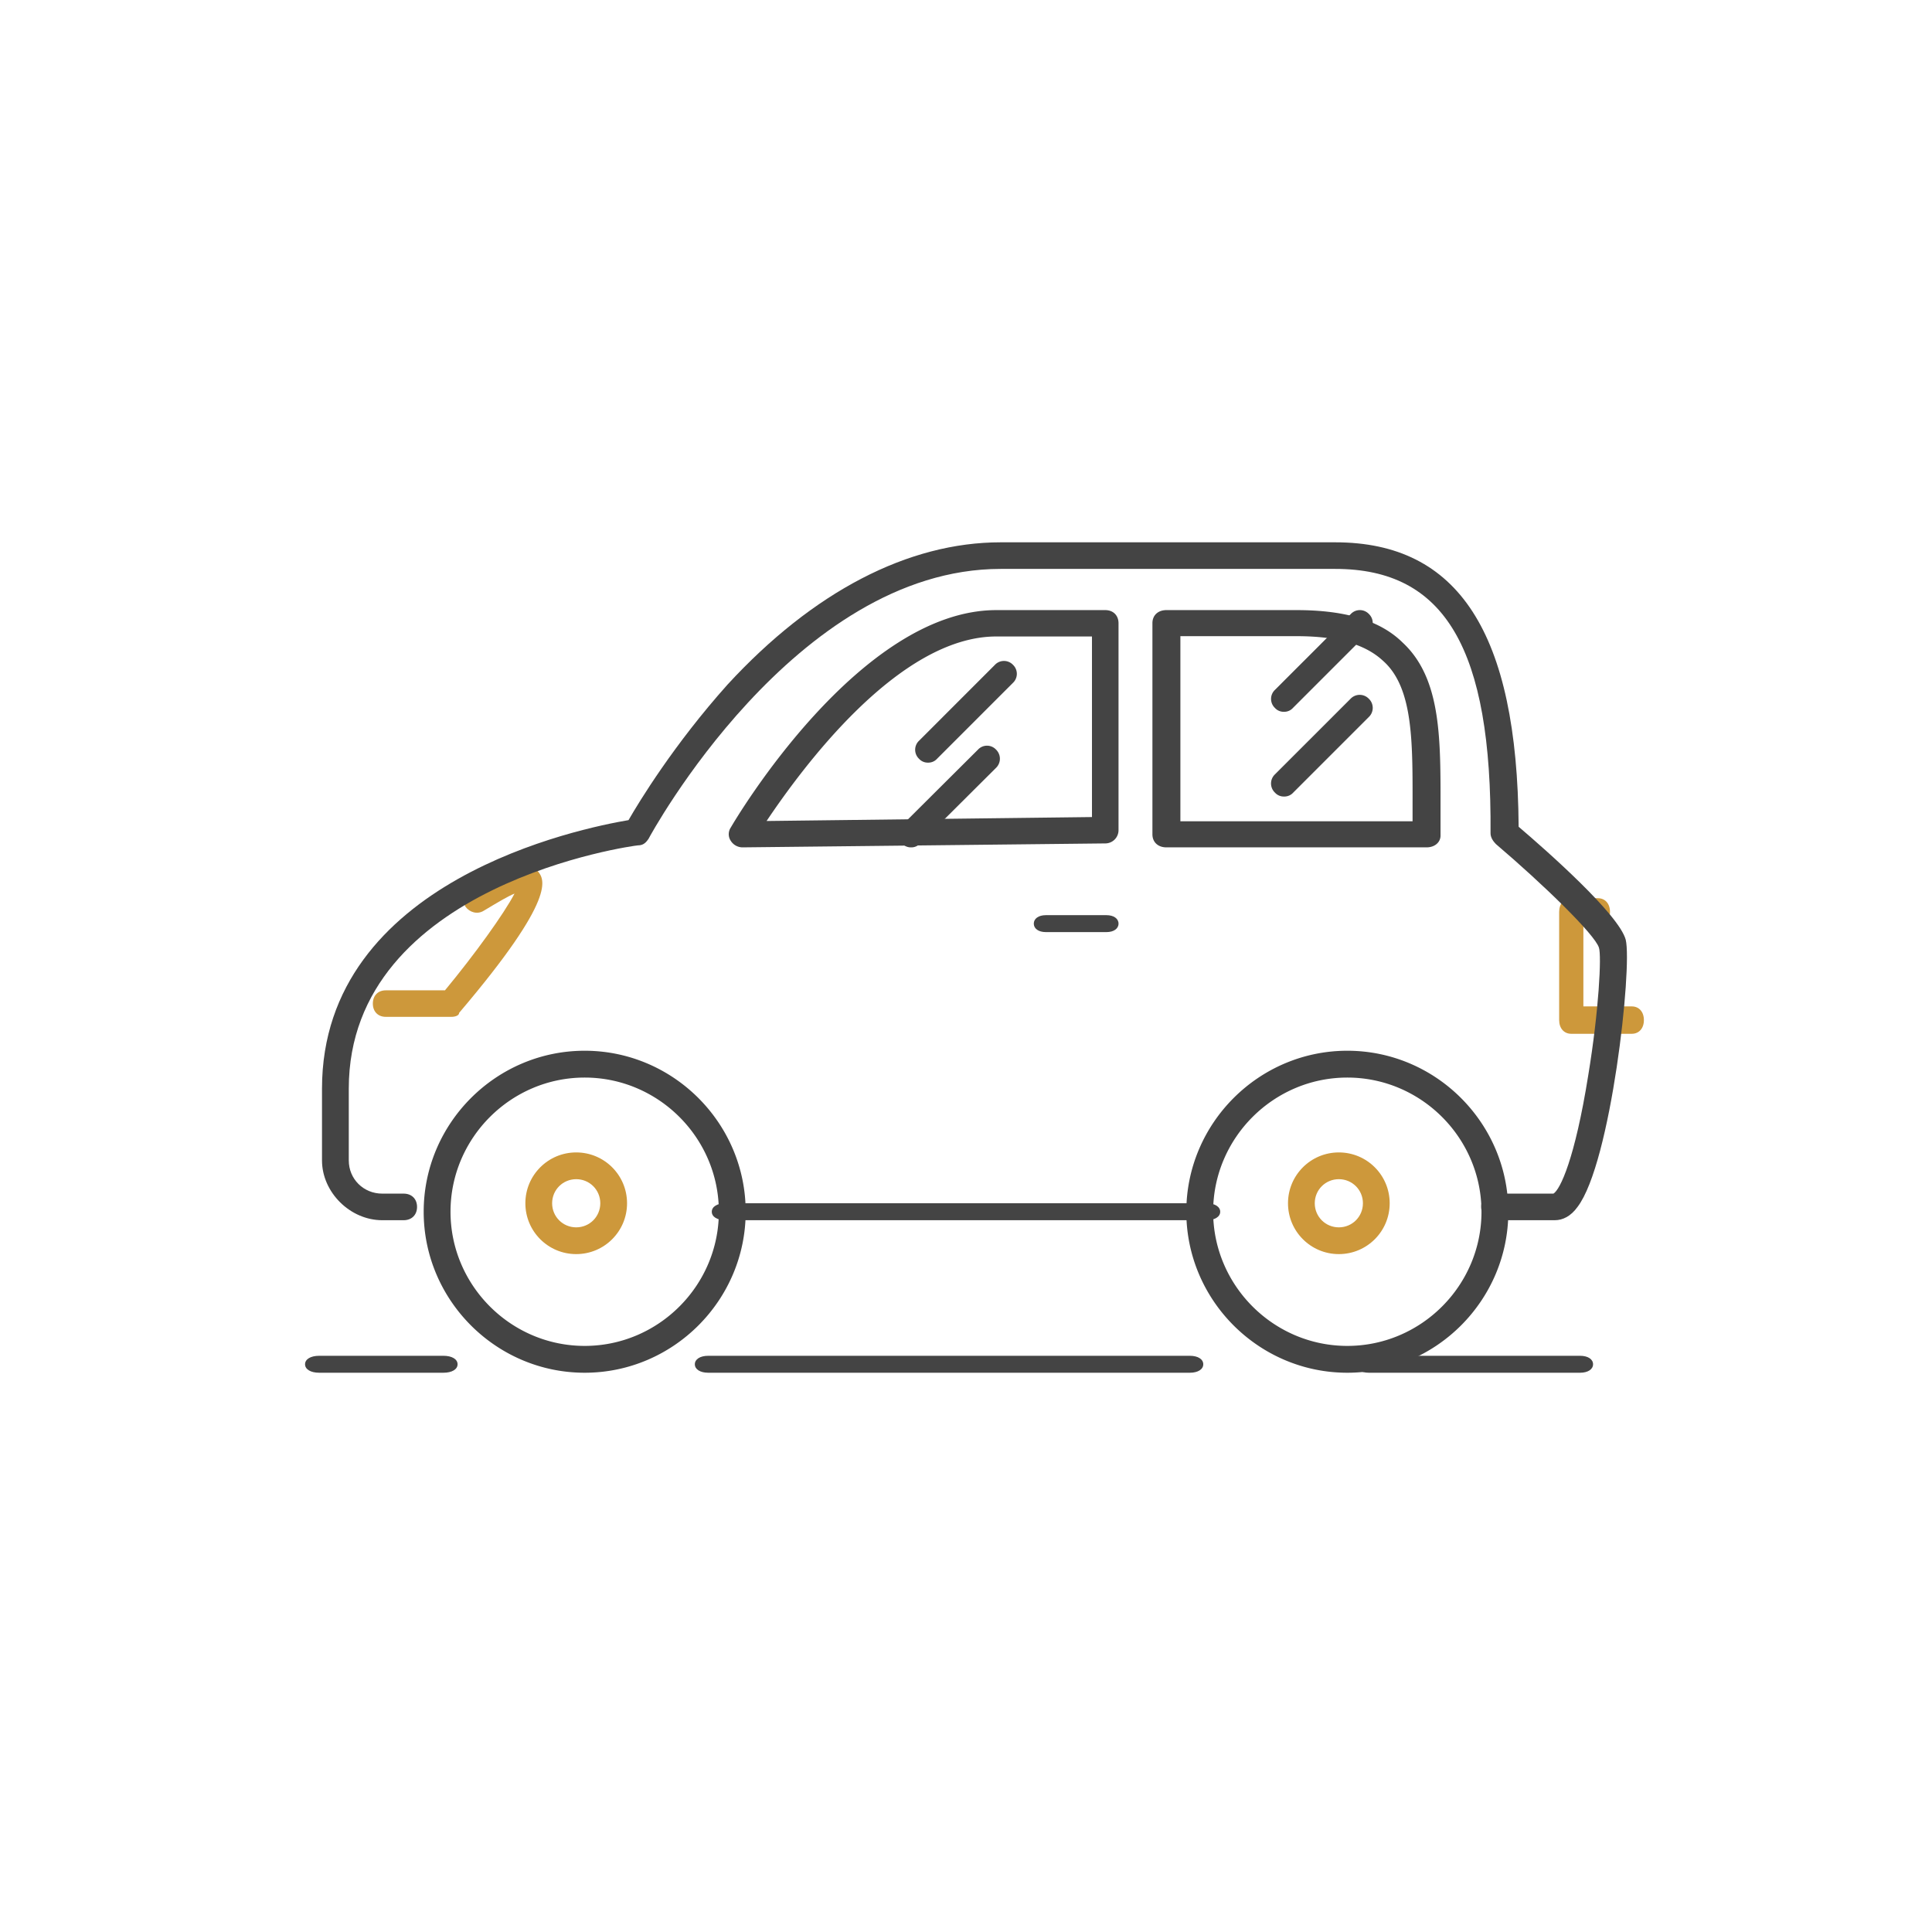 <svg width="114" height="114" viewBox="0 0 114 114" xmlns="http://www.w3.org/2000/svg">
    <g fill-rule="nonzero" fill="none">
        <path d="M96.286 61h-3.572c-.428 0-.714-.323-.714-.808v-6.384c0-.485.286-.808.714-.808h1.572c.428 0 .714.323.714.808 0 .485-.286.808-.714.808h-.857v4.768h2.857c.428 0 .714.323.714.808 0 .485-.286.808-.714.808z" fill="#CD983B"/>
        <path d="M26.167 81h-7.334c-.5 0-.833-.2-.833-.5s.333-.5.833-.5h7.334c.5 0 .833.2.833.5s-.333.5-.833.5zM65.286 55h-3.572c-.428 0-.714-.2-.714-.5s.286-.5.714-.5h3.572c.428 0 .714.2.714.5s-.286.5-.714.5zM70.21 81H41.79c-.474 0-.79-.2-.79-.5s.316-.5.79-.5h28.42c.474 0 .79.2.79.5s-.316.5-.79.5zM71.19 72H42.81c-.486 0-.81-.2-.81-.5s.324-.5.81-.5h28.38c.486 0 .81.2.81.5s-.324.5-.81.5zM93.235 81h-12.47c-.459 0-.765-.2-.765-.5s.306-.5.765-.5h12.47c.459 0 .765.2.765.5s-.306.5-.765.5z" fill="#444"/>
        <path d="M34 74c-1.658 0-3-1.342-3-3s1.342-3 3-3 3 1.342 3 3-1.342 3-3 3zm0-4.421c-.79 0-1.421.632-1.421 1.421 0 .79.632 1.421 1.421 1.421.79 0 1.421-.632 1.421-1.421 0-.79-.632-1.421-1.421-1.421zM79 74c-1.658 0-3-1.342-3-3s1.342-3 3-3 3 1.342 3 3-1.342 3-3 3zm0-4.421c-.79 0-1.421.632-1.421 1.421 0 .79.632 1.421 1.421 1.421.79 0 1.421-.632 1.421-1.421 0-.79-.632-1.421-1.421-1.421z" fill="#CD983B"/>
        <path d="M54.76 45a.69.69 0 0 1-.532-.228.734.734 0 0 1 0-1.063l4.48-4.481a.734.734 0 0 1 1.064 0 .734.734 0 0 1 0 1.063l-4.48 4.481a.69.69 0 0 1-.533.228zM53.76 50a.685.685 0 0 1-.532-.23.75.75 0 0 1 0-1.078l4.48-4.461a.728.728 0 0 1 1.064 0 .75.75 0 0 1 0 1.077l-4.48 4.461a.685.685 0 0 1-.533.231zM75.76 42a.69.69 0 0 1-.532-.228.734.734 0 0 1 0-1.063l4.48-4.481a.734.734 0 0 1 1.064 0 .734.734 0 0 1 0 1.063l-4.48 4.481a.69.69 0 0 1-.533.228zM75.77 47a.698.698 0 0 1-.54-.23.744.744 0 0 1 0-1.078l4.462-4.461a.744.744 0 0 1 1.077 0 .744.744 0 0 1 0 1.077l-4.461 4.461a.698.698 0 0 1-.539.231zM34.5 81c-5.225 0-9.5-4.275-9.5-9.5s4.275-9.5 9.5-9.5 9.5 4.275 9.5 9.5-4.275 9.5-9.5 9.5zm0-17.417c-4.354 0-7.917 3.563-7.917 7.917 0 4.354 3.563 7.917 7.917 7.917 4.354 0 7.917-3.563 7.917-7.917 0-4.354-3.563-7.917-7.917-7.917zM79.5 81c-5.225 0-9.5-4.275-9.5-9.5s4.275-9.5 9.5-9.5 9.5 4.275 9.5 9.5-4.275 9.5-9.5 9.5zm0-17.417c-4.354 0-7.917 3.563-7.917 7.917 0 4.354 3.563 7.917 7.917 7.917 4.354 0 7.917-3.563 7.917-7.917 0-4.354-3.563-7.917-7.917-7.917z" fill="#444"/>
        <path d="M43.823 50a.824.824 0 0 1-.705-.389.702.702 0 0 1 0-.778C43.43 48.29 50.718 36 58.79 36h6.426c.47 0 .784.311.784.778v12.21a.782.782 0 0 1-.784.779L43.823 50zM58.79 37.556c-5.799 0-11.52 7.855-13.557 10.888l19.2-.233V37.556H58.79zM84.174 50H68.825c-.495 0-.825-.308-.825-.77V36.77c0-.462.33-.77.825-.77H76.5c2.888 0 4.951.615 6.272 1.923 2.31 2.154 2.228 5.77 2.228 9.923v1.462c0 .384-.33.692-.826.692zM69.65 48.462h13.7v-.693c0-3.846.082-7.154-1.734-8.769-1.073-1-2.723-1.462-5.116-1.462h-6.85v10.924z" fill="#444"/>
        <path d="M26.636 60H22.76c-.456 0-.76-.313-.76-.782 0-.47.304-.782.76-.782h3.496c1.748-2.112 3.496-4.536 4.104-5.709-.38.156-.912.47-1.824 1.017-.38.234-.836.078-1.064-.235-.228-.39-.076-.86.228-1.095 1.976-1.251 3.344-1.877 4.028-1.016.38.469 1.216 1.485-4.636 8.367 0 .157-.228.235-.456.235z" fill="#CD983B"/>
        <path d="M91.742 72h-3.554c-.474 0-.79-.314-.79-.784 0-.47.316-.785.79-.785h3.475c.395-.235 1.264-2.039 2.053-6.98.632-3.843.79-7.059.632-7.53-.237-.784-3.317-3.764-6.081-6.117-.158-.157-.316-.392-.316-.628.079-10.901-2.686-15.607-9.162-15.607H59.044c-12.164 0-20.694 15.764-20.773 15.921-.158.235-.315.392-.631.392-.158 0-17.06 2.275-17.06 14.353v4.236c0 1.098.868 1.96 1.974 1.96h1.264c.474 0 .79.314.79.785 0 .47-.316.784-.79.784h-1.264C20.66 72 19 70.353 19 68.47v-4.235c0-12.313 15.322-15.372 18.087-15.843.632-1.098 2.685-4.47 5.844-8C47.986 34.902 53.594 32 59.044 32h19.745c7.266 0 10.741 5.333 10.82 16.784 1.659 1.412 5.924 5.177 6.319 6.667.395 1.647-.869 13.176-2.844 15.765-.394.549-.868.784-1.342.784z" fill="#444"/>
    </g>
</svg>

